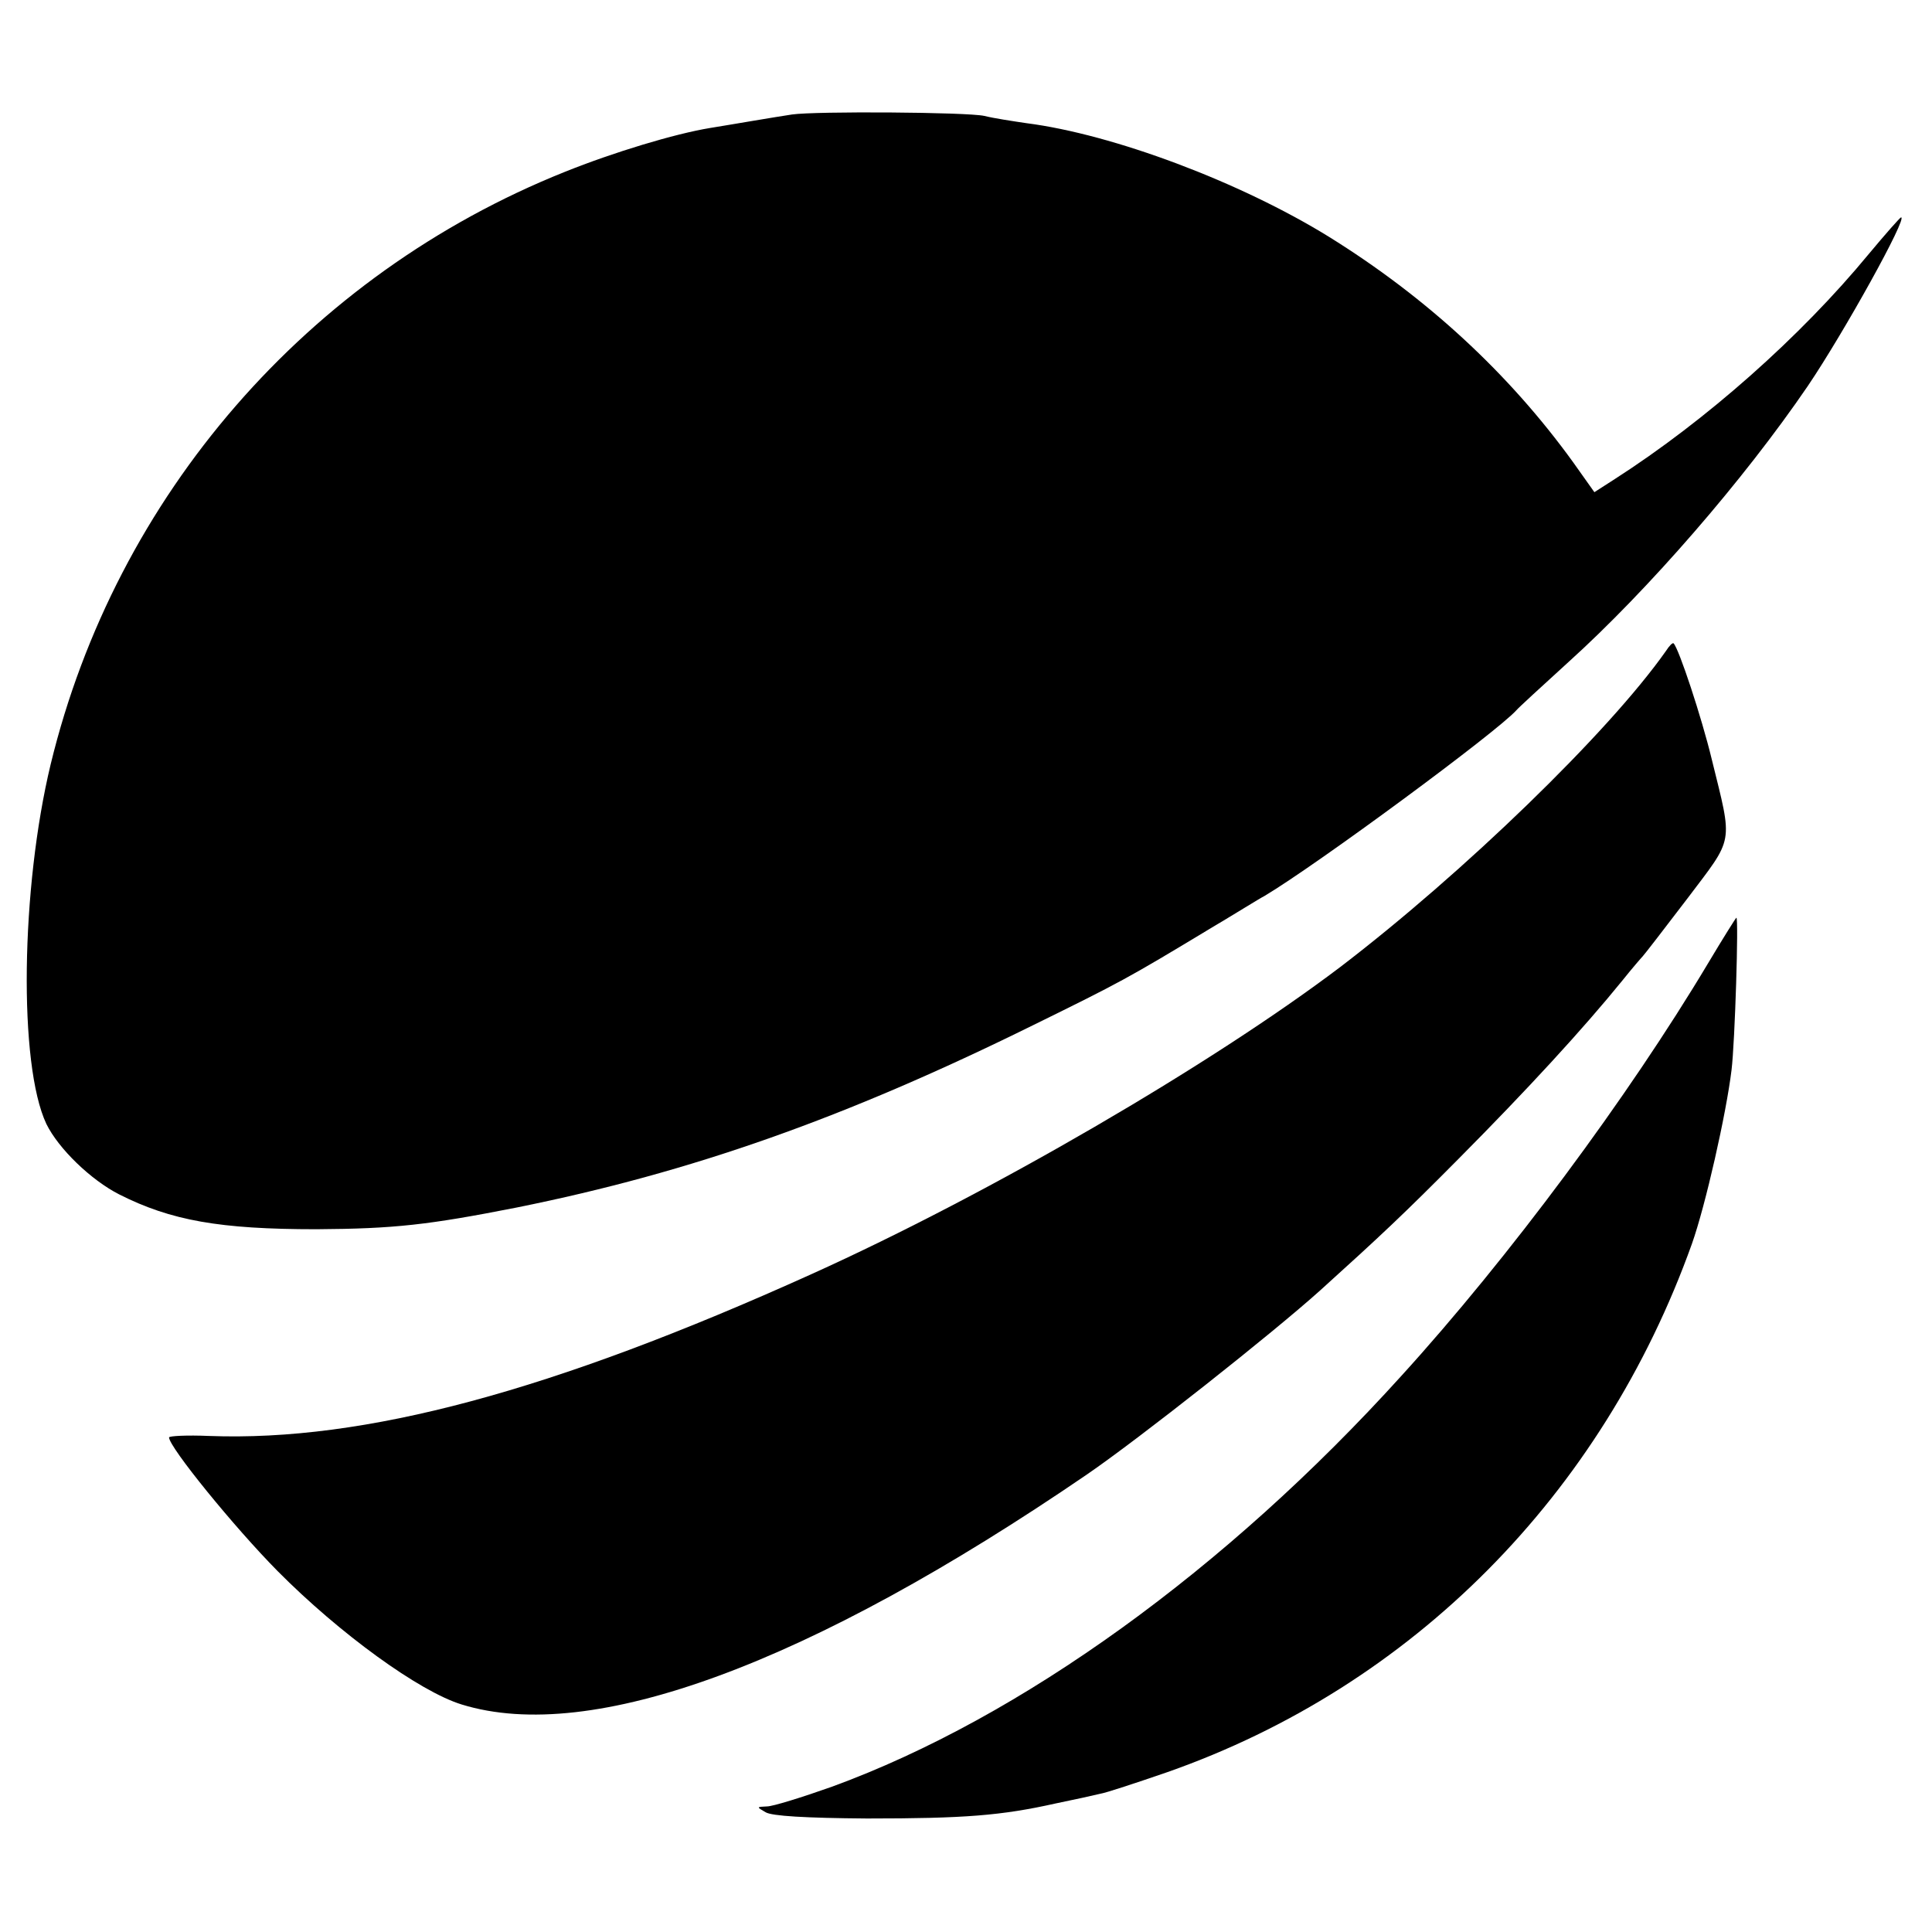 <?xml version="1.0" standalone="no"?>
<!DOCTYPE svg PUBLIC "-//W3C//DTD SVG 20010904//EN"
 "http://www.w3.org/TR/2001/REC-SVG-20010904/DTD/svg10.dtd">
<svg version="1.0" xmlns="http://www.w3.org/2000/svg"
 width="400pt" height="400pt" viewBox="0 0 400 400"
 preserveAspectRatio="xMidYMid meet">
<g transform="translate(0,400) scale(0.1,-0.1)"
fill="#000000" stroke="none">
<path d="M1640 3763 c-14 -2 -50 -8 -80 -13 -30 -5 -71 -12 -90 -15 -73 -12
-199 -50 -301 -91 -532 -213 -929 -670 -1064 -1226 -62 -257 -67 -622 -9 -745
25 -51 92 -116 151 -146 107 -54 208 -72 408 -72 162 1 232 9 415 45 362 73
679 185 1070 378 179 88 194 96 363 198 54 32 105 64 115 69 109 65 482 340
522 385 3 4 51 48 107 99 165 149 363 377 496 572 75 111 207 349 193 349 -2
0 -32 -34 -67 -76 -141 -171 -336 -344 -526 -466 l-42 -27 -44 62 c-133 184
-303 341 -506 467 -183 113 -446 212 -626 235 -27 4 -67 10 -87 15 -36 8 -349
10 -398 3z"/>
<path d="M3449 2652 c-119 -169 -420 -460 -674 -654 -267 -202 -725 -469
-1095 -636 -538 -243 -926 -347 -1247 -335 -46 2 -83 0 -83 -3 0 -20 135 -186
225 -277 128 -129 293 -249 381 -276 269 -83 719 83 1294 476 108 74 384 292
484 382 125 113 173 158 286 272 142 143 257 268 339 369 20 25 39 47 42 50 3
3 44 56 92 119 98 130 95 110 51 289 -21 87 -68 229 -79 240 -2 2 -9 -5 -16
-16z"/>
<path d="M3536 2005 c-165 -276 -412 -609 -635 -854 -362 -400 -787 -707
-1178 -850 -62 -22 -123 -41 -135 -41 -22 -1 -22 -1 -3 -12 13 -8 83 -12 210
-13 202 0 278 6 390 31 39 8 80 17 92 20 13 2 76 23 140 45 507 178 900 574
1086 1094 28 79 71 269 82 360 7 57 15 315 10 315 -1 0 -28 -43 -59 -95z"/>
</g>
</svg>
